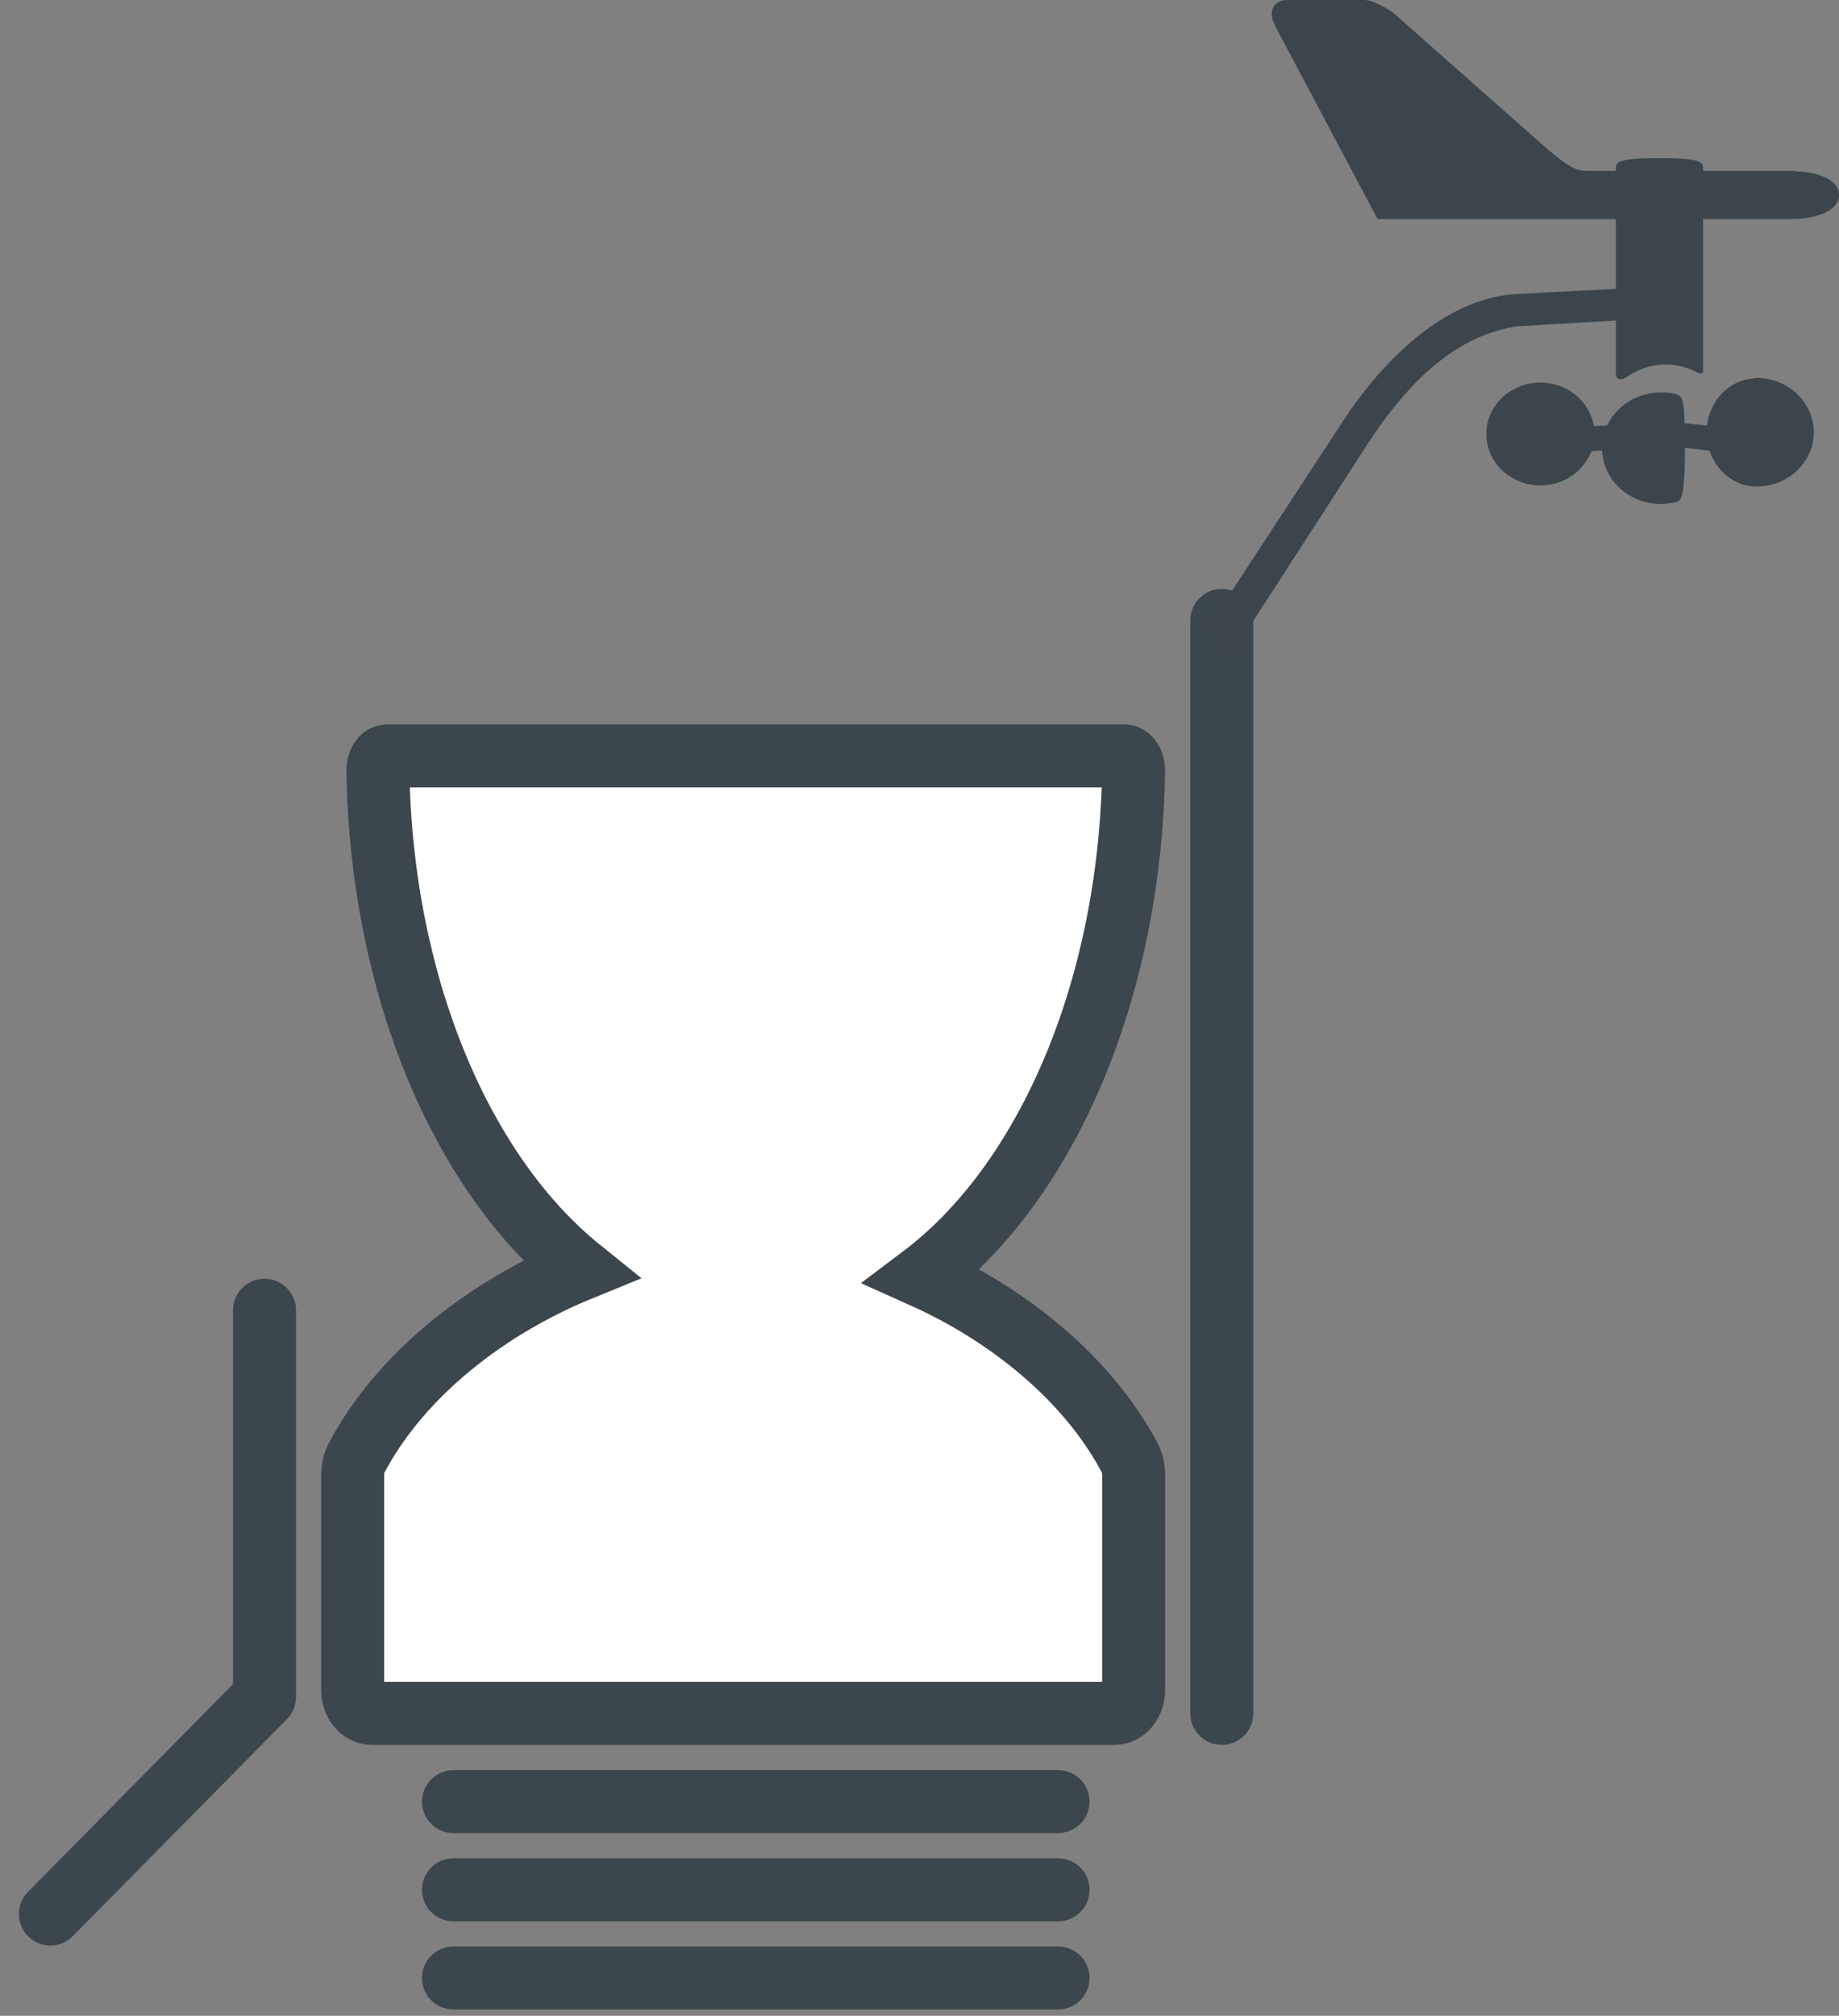<?xml version="1.0" encoding="UTF-8"?>
<svg width="73px" height="80px" viewBox="0 0 73 80" version="1.1" xmlns="http://www.w3.org/2000/svg" xmlns:xlink="http://www.w3.org/1999/xlink">
    <rect x="0" y="0" width="73" height="80" fill="#808080" stroke="none"/>
    <!-- Generator: Sketch 53.2 (72643) - https://sketchapp.com -->
    <title>Icon_VP2</title>
    <desc>Created with Sketch.</desc>
    <g id="3-3_Solution_WLL" stroke="none" stroke-width="1" fill="none" fill-rule="evenodd">
        <g id="3-3_Solution_WLL_Tablet-(md,-768px)" transform="translate(-257, -3443)">
            <g id="Group-12" transform="translate(43, 3443)">
                <g id="Icon_VP2" transform="translate(215, 0)">
                    <path d="M9.5,67.35 L1,75.961 L9.5,67.35 Z M9.5,52 L9.5,67.35 L9.5,52 Z" id="Combined-Shape" stroke="#3C464D" stroke-width="2.5" stroke-linecap="square" stroke-linejoin="round"></path>
                    <path d="M47.5,24.619 L47.5,68" id="Line-11" stroke="#3C464D" stroke-width="2.5" stroke-linecap="round"></path>
                    <path d="M51.426,18.619 C51.449,18.582 51.505,18.494 51.574,18.381 C51.49,18.517 51.445,18.593 51.426,18.619 M70.305,6.801 C70.273,6.789 70.24,6.78 70.207,6.78 L66.605,6.78 L66.605,6.696 C66.605,6.428 66.525,6.276 64.874,6.276 C63.223,6.276 63.143,6.428 63.143,6.696 L63.143,6.78 L61.96,6.78 C61.473,6.78 61.093,6.467 60.462,5.949 L54.383,0.577 C54.183,0.387 53.498,0 53.178,0 L50.03,0.001 C49.744,0.03 49.61,0.168 49.548,0.28 C49.404,0.538 49.522,0.84 49.643,1.079 L53.684,8.693 L63.143,8.693 L63.143,11.463 L59.198,11.67 C56.711,11.802 54.131,13.784 52.015,17.165 L47,24.829 L47.873,26 L53.131,17.861 C54.939,15.003 56.941,13.25 59.288,12.945 L63.143,12.719 L63.143,14.841 C63.143,14.998 63.282,15.16 63.591,14.951 C63.9,14.741 64.998,14.078 66.359,14.777 C66.484,14.841 66.605,14.841 66.605,14.724 L66.605,8.693 L70.207,8.693 C70.211,8.693 70.213,8.691 70.217,8.691 C71.108,8.683 72,8.356 72,7.737 C72,7.137 71.17,6.827 70.305,6.801 M68.729,15 C68.694,15 68.661,15.007 68.631,15.019 C67.661,15.069 66.88,15.871 66.76,16.89 L65.872,16.796 C65.838,15.779 65.74,15.733 65.608,15.676 C65.377,15.576 65.135,15.576 64.921,15.576 C63.975,15.576 63.164,16.114 62.798,16.883 L62.271,16.912 C62.111,15.935 61.225,15.183 60.15,15.183 C58.964,15.183 58,16.099 58,17.225 C58,18.349 58.964,19.264 60.15,19.264 C61.085,19.264 61.876,18.693 62.172,17.901 L62.598,17.876 C62.648,19.054 63.667,20 64.921,20 C65.13,20 65.334,19.974 65.532,19.923 C65.706,19.879 65.885,19.832 65.885,17.788 L65.885,17.771 L66.863,17.886 C67.141,18.713 67.868,19.31 68.729,19.31 C69.981,19.31 71,18.342 71,17.154 C71,15.966 69.981,15 68.729,15" id="Fill-1" fill="#3B454B"></path>
                    <path d="M35.616,50.649 C39.034,52.182 42.164,54.7 43.838,57.843 C43.946,58.047 44,58.289 44,58.534 L44,67.068 C44,67.583 43.66,68 43.24,68 L13.759,68 C13.34,68 13,67.583 13,67.069 L13,58.534 C13,58.289 13.054,58.047 13.163,57.843 C14.943,54.507 18.366,51.872 22.031,50.374 C17.358,46.61 14.138,39.179 14,30.576 C13.995,30.261 14.164,30 14.37,30 L43.629,30 C43.835,30 44.004,30.261 44,30.576 C43.858,39.394 40.479,46.981 35.616,50.649 Z" id="Combined-Shape" stroke="#3C464D" stroke-width="2.5" fill="#FFFFFF"></path>
                    <path d="M17,71.5 L41,71.5" id="Line-14" stroke="#3C464D" stroke-width="2.5" stroke-linecap="round"></path>
                    <path d="M17,75 L41,75" id="Line-14" stroke="#3C464D" stroke-width="2.5" stroke-linecap="round"></path>
                    <path d="M17,78.5 L41,78.5" id="Line-14" stroke="#3C464D" stroke-width="2.5" stroke-linecap="round"></path>
                </g>
            </g>
        </g>
    </g>
</svg>